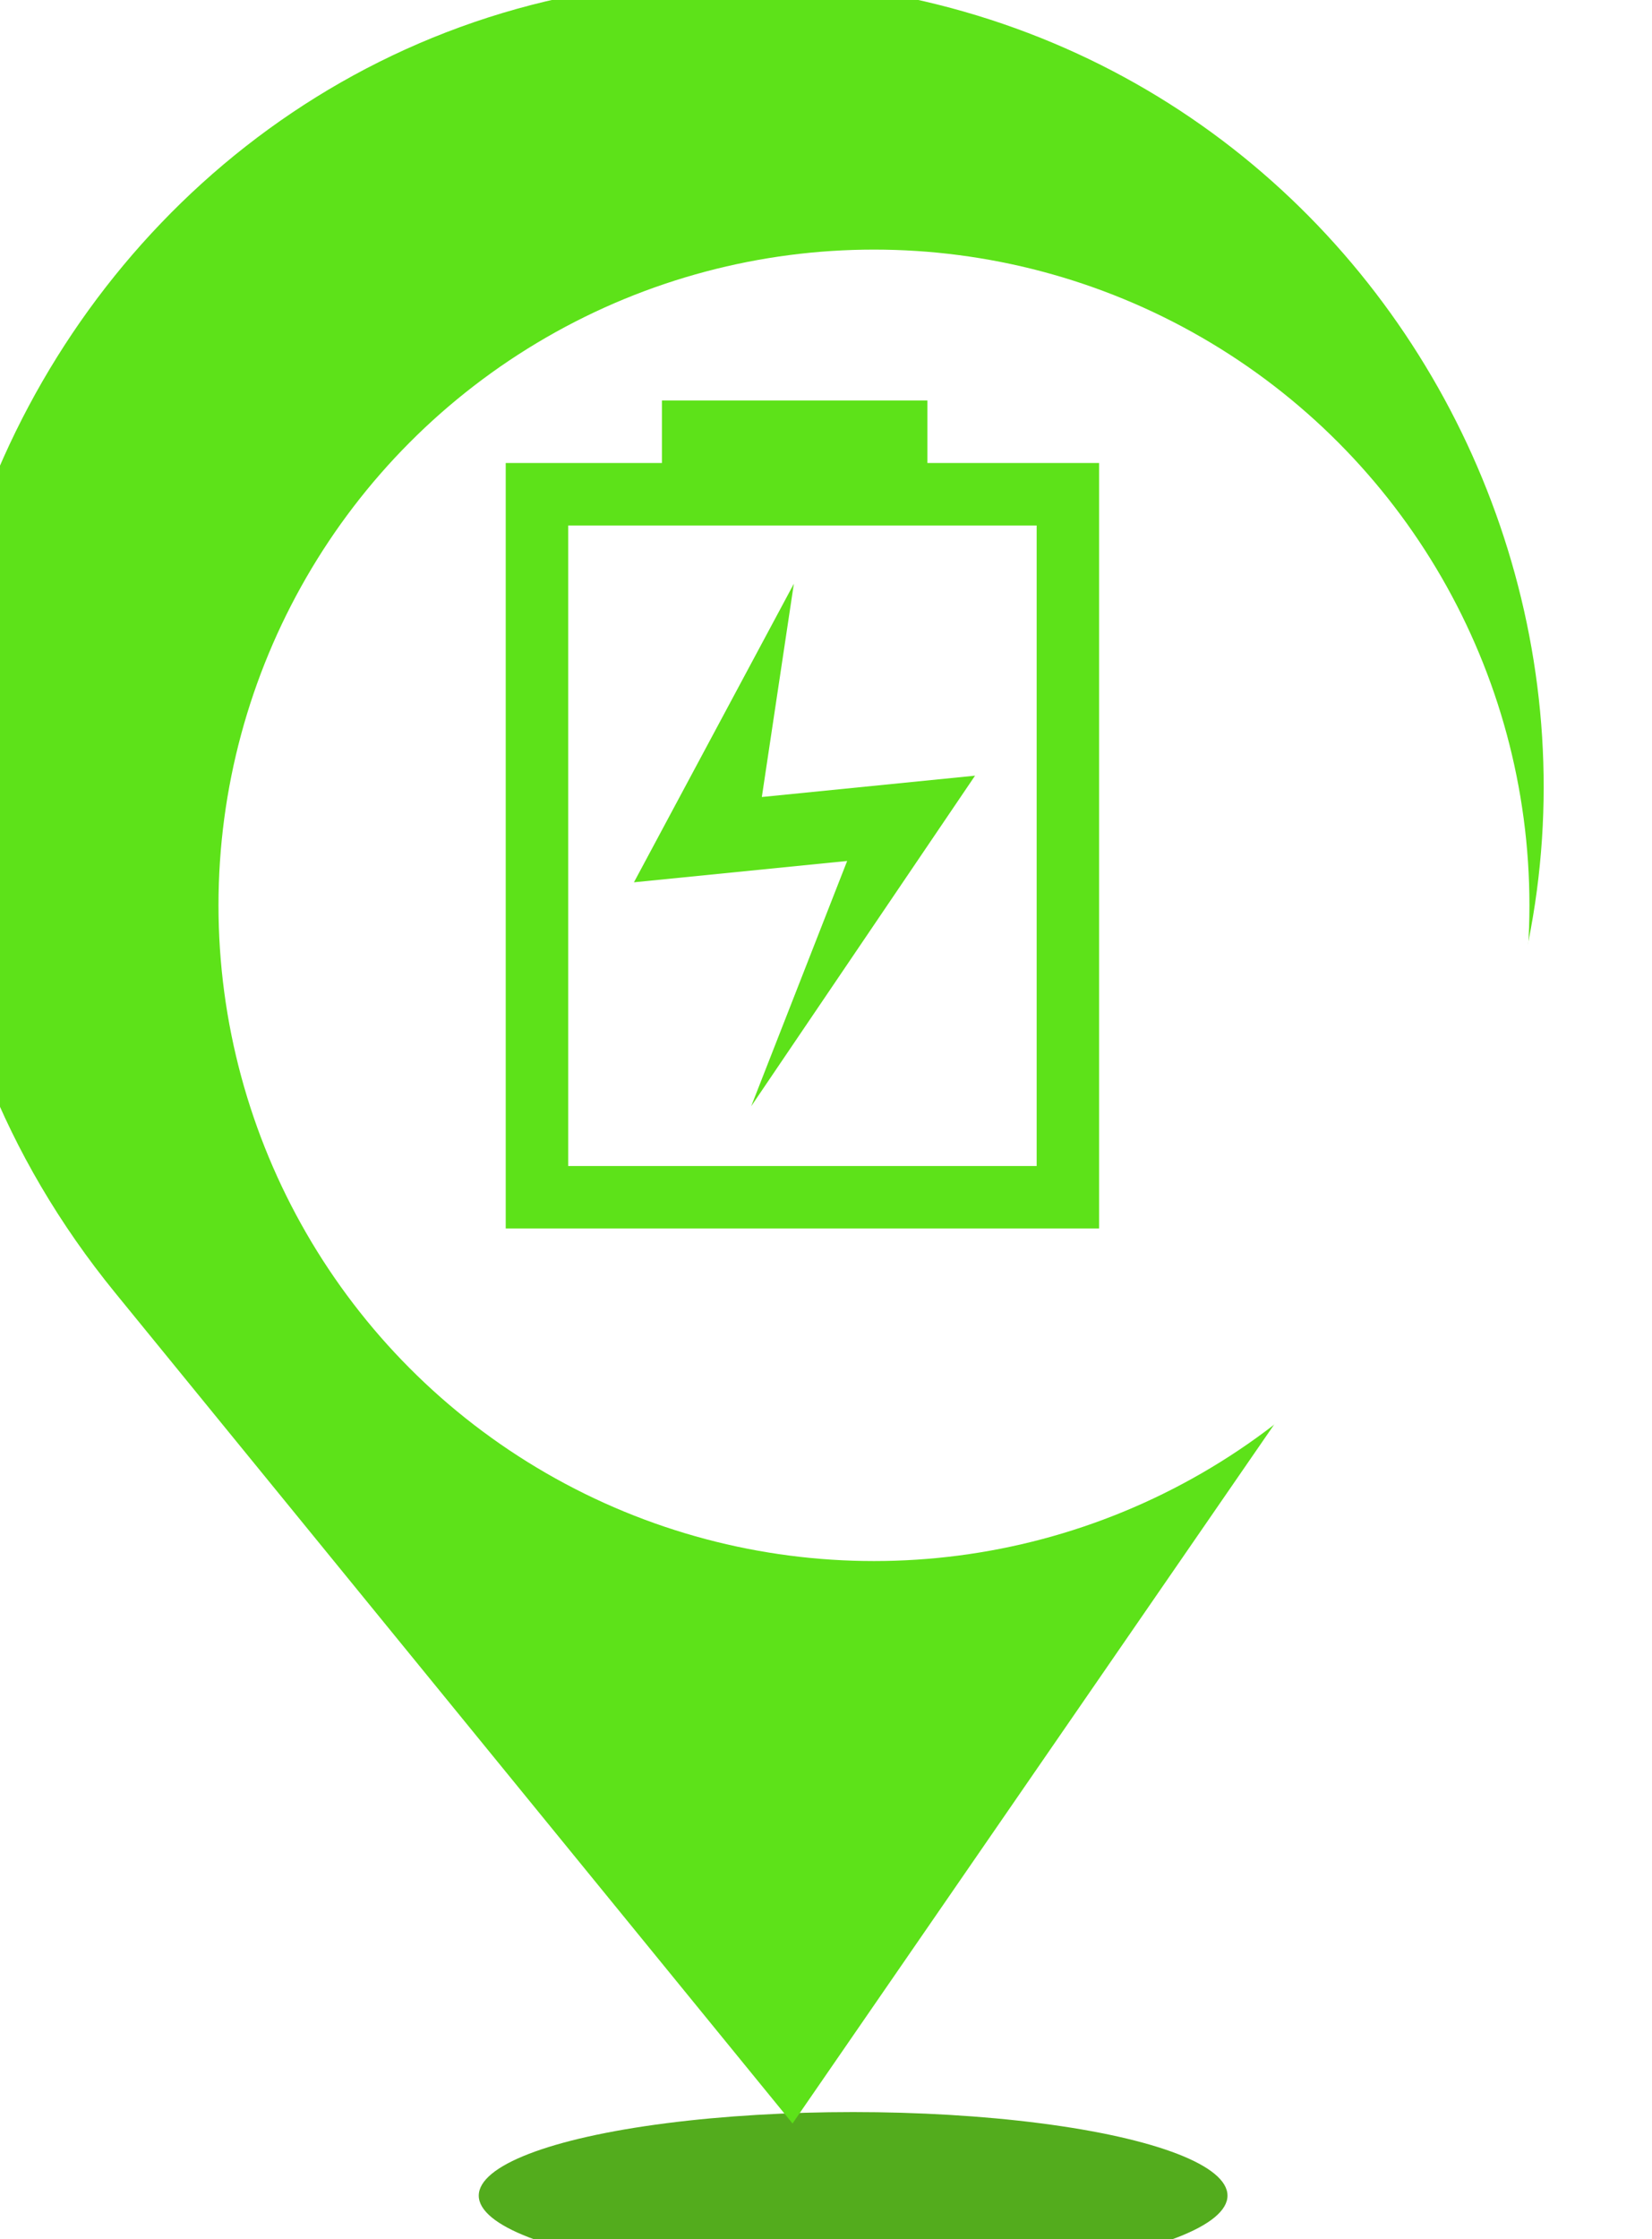 <?xml version="1.0" encoding="UTF-8"?> <svg xmlns="http://www.w3.org/2000/svg" width="31" height="42" viewBox="0 0 31 42" fill="none"> <g filter="url(#filter0_i_268_2)"> <ellipse cx="16.009" cy="40.06" rx="7.025" ry="1.567" fill="#53AC1D"></ellipse> </g> <g filter="url(#filter1_i_268_2)"> <path d="M3.437 24.636C-5.024 14.265 3.201 -1.169 16.528 0.07C28.01 1.138 34.101 14.168 27.555 23.662L16.145 40.214L3.437 24.636Z" fill="#5DE219"></path> </g> <g filter="url(#filter2_dii_268_2)"> <circle cx="15" cy="15.327" r="12.3" fill="white"></circle> </g> <rect x="10.076" y="9.271" width="9.963" height="13.187" stroke="#5DE219" stroke-width="1.172"></rect> <rect x="12.421" y="7.512" width="4.982" height="1.758" fill="#5DE219"></rect> <path d="M11.896 16.55L14.897 10.949L14.296 14.95L18.297 14.55L14.096 20.751L15.897 16.15L11.896 16.55Z" fill="#5DE219"></path> <defs> <filter id="filter0_i_268_2" x="8.984" y="38.493" width="14.05" height="4.259" filterUnits="userSpaceOnUse" color-interpolation-filters="sRGB"> <feFlood flood-opacity="0" result="BackgroundImageFix"></feFlood> <feBlend mode="normal" in="SourceGraphic" in2="BackgroundImageFix" result="shape"></feBlend> <feColorMatrix in="SourceAlpha" type="matrix" values="0 0 0 0 0 0 0 0 0 0 0 0 0 0 0 0 0 0 127 0" result="hardAlpha"></feColorMatrix> <feOffset dy="1.125"></feOffset> <feGaussianBlur stdDeviation="0.563"></feGaussianBlur> <feComposite in2="hardAlpha" operator="arithmetic" k2="-1" k3="1"></feComposite> <feColorMatrix type="matrix" values="0 0 0 0 0 0 0 0 0 0 0 0 0 0 0 0 0 0 0.25 0"></feColorMatrix> <feBlend mode="normal" in2="shape" result="effect1_innerShadow_268_2"></feBlend> </filter> <filter id="filter1_i_268_2" x="-1.273" y="-0.382" width="31.514" height="40.596" filterUnits="userSpaceOnUse" color-interpolation-filters="sRGB"> <feFlood flood-opacity="0" result="BackgroundImageFix"></feFlood> <feBlend mode="normal" in="SourceGraphic" in2="BackgroundImageFix" result="shape"></feBlend> <feColorMatrix in="SourceAlpha" type="matrix" values="0 0 0 0 0 0 0 0 0 0 0 0 0 0 0 0 0 0 127 0" result="hardAlpha"></feColorMatrix> <feOffset dx="-1.273" dy="-0.382"></feOffset> <feGaussianBlur stdDeviation="0.955"></feGaussianBlur> <feComposite in2="hardAlpha" operator="arithmetic" k2="-1" k3="1"></feComposite> <feColorMatrix type="matrix" values="0 0 0 0 0 0 0 0 0 0 0 0 0 0 0 0 0 0 0.25 0"></feColorMatrix> <feBlend mode="normal" in2="shape" result="effect1_innerShadow_268_2"></feBlend> </filter> <filter id="filter2_dii_268_2" x="2.7" y="2.418" width="26.355" height="26.327" filterUnits="userSpaceOnUse" color-interpolation-filters="sRGB"> <feFlood flood-opacity="0" result="BackgroundImageFix"></feFlood> <feColorMatrix in="SourceAlpha" type="matrix" values="0 0 0 0 0 0 0 0 0 0 0 0 0 0 0 0 0 0 127 0" result="hardAlpha"></feColorMatrix> <feOffset dx="0.891" dy="0.255"></feOffset> <feGaussianBlur stdDeviation="0.432"></feGaussianBlur> <feComposite in2="hardAlpha" operator="out"></feComposite> <feColorMatrix type="matrix" values="0 0 0 0 0 0 0 0 0 0 0 0 0 0 0 0 0 0 0.25 0"></feColorMatrix> <feBlend mode="normal" in2="BackgroundImageFix" result="effect1_dropShadow_268_2"></feBlend> <feBlend mode="normal" in="SourceGraphic" in2="effect1_dropShadow_268_2" result="shape"></feBlend> <feColorMatrix in="SourceAlpha" type="matrix" values="0 0 0 0 0 0 0 0 0 0 0 0 0 0 0 0 0 0 127 0" result="hardAlpha"></feColorMatrix> <feOffset dx="0.509" dy="0.891"></feOffset> <feGaussianBlur stdDeviation="0.382"></feGaussianBlur> <feComposite in2="hardAlpha" operator="arithmetic" k2="-1" k3="1"></feComposite> <feColorMatrix type="matrix" values="0 0 0 0 0 0 0 0 0 0.221 0 0 0 0 0.022 0 0 0 0.25 0"></feColorMatrix> <feBlend mode="normal" in2="shape" result="effect2_innerShadow_268_2"></feBlend> <feColorMatrix in="SourceAlpha" type="matrix" values="0 0 0 0 0 0 0 0 0 0 0 0 0 0 0 0 0 0 127 0" result="hardAlpha"></feColorMatrix> <feOffset dy="0.509"></feOffset> <feGaussianBlur stdDeviation="0.255"></feGaussianBlur> <feComposite in2="hardAlpha" operator="arithmetic" k2="-1" k3="1"></feComposite> <feColorMatrix type="matrix" values="0 0 0 0 0.05 0 0 0 0 0.317 0 0 0 0 0.109 0 0 0 0.25 0"></feColorMatrix> <feBlend mode="normal" in2="effect2_innerShadow_268_2" result="effect3_innerShadow_268_2"></feBlend> </filter> </defs> </svg> 
